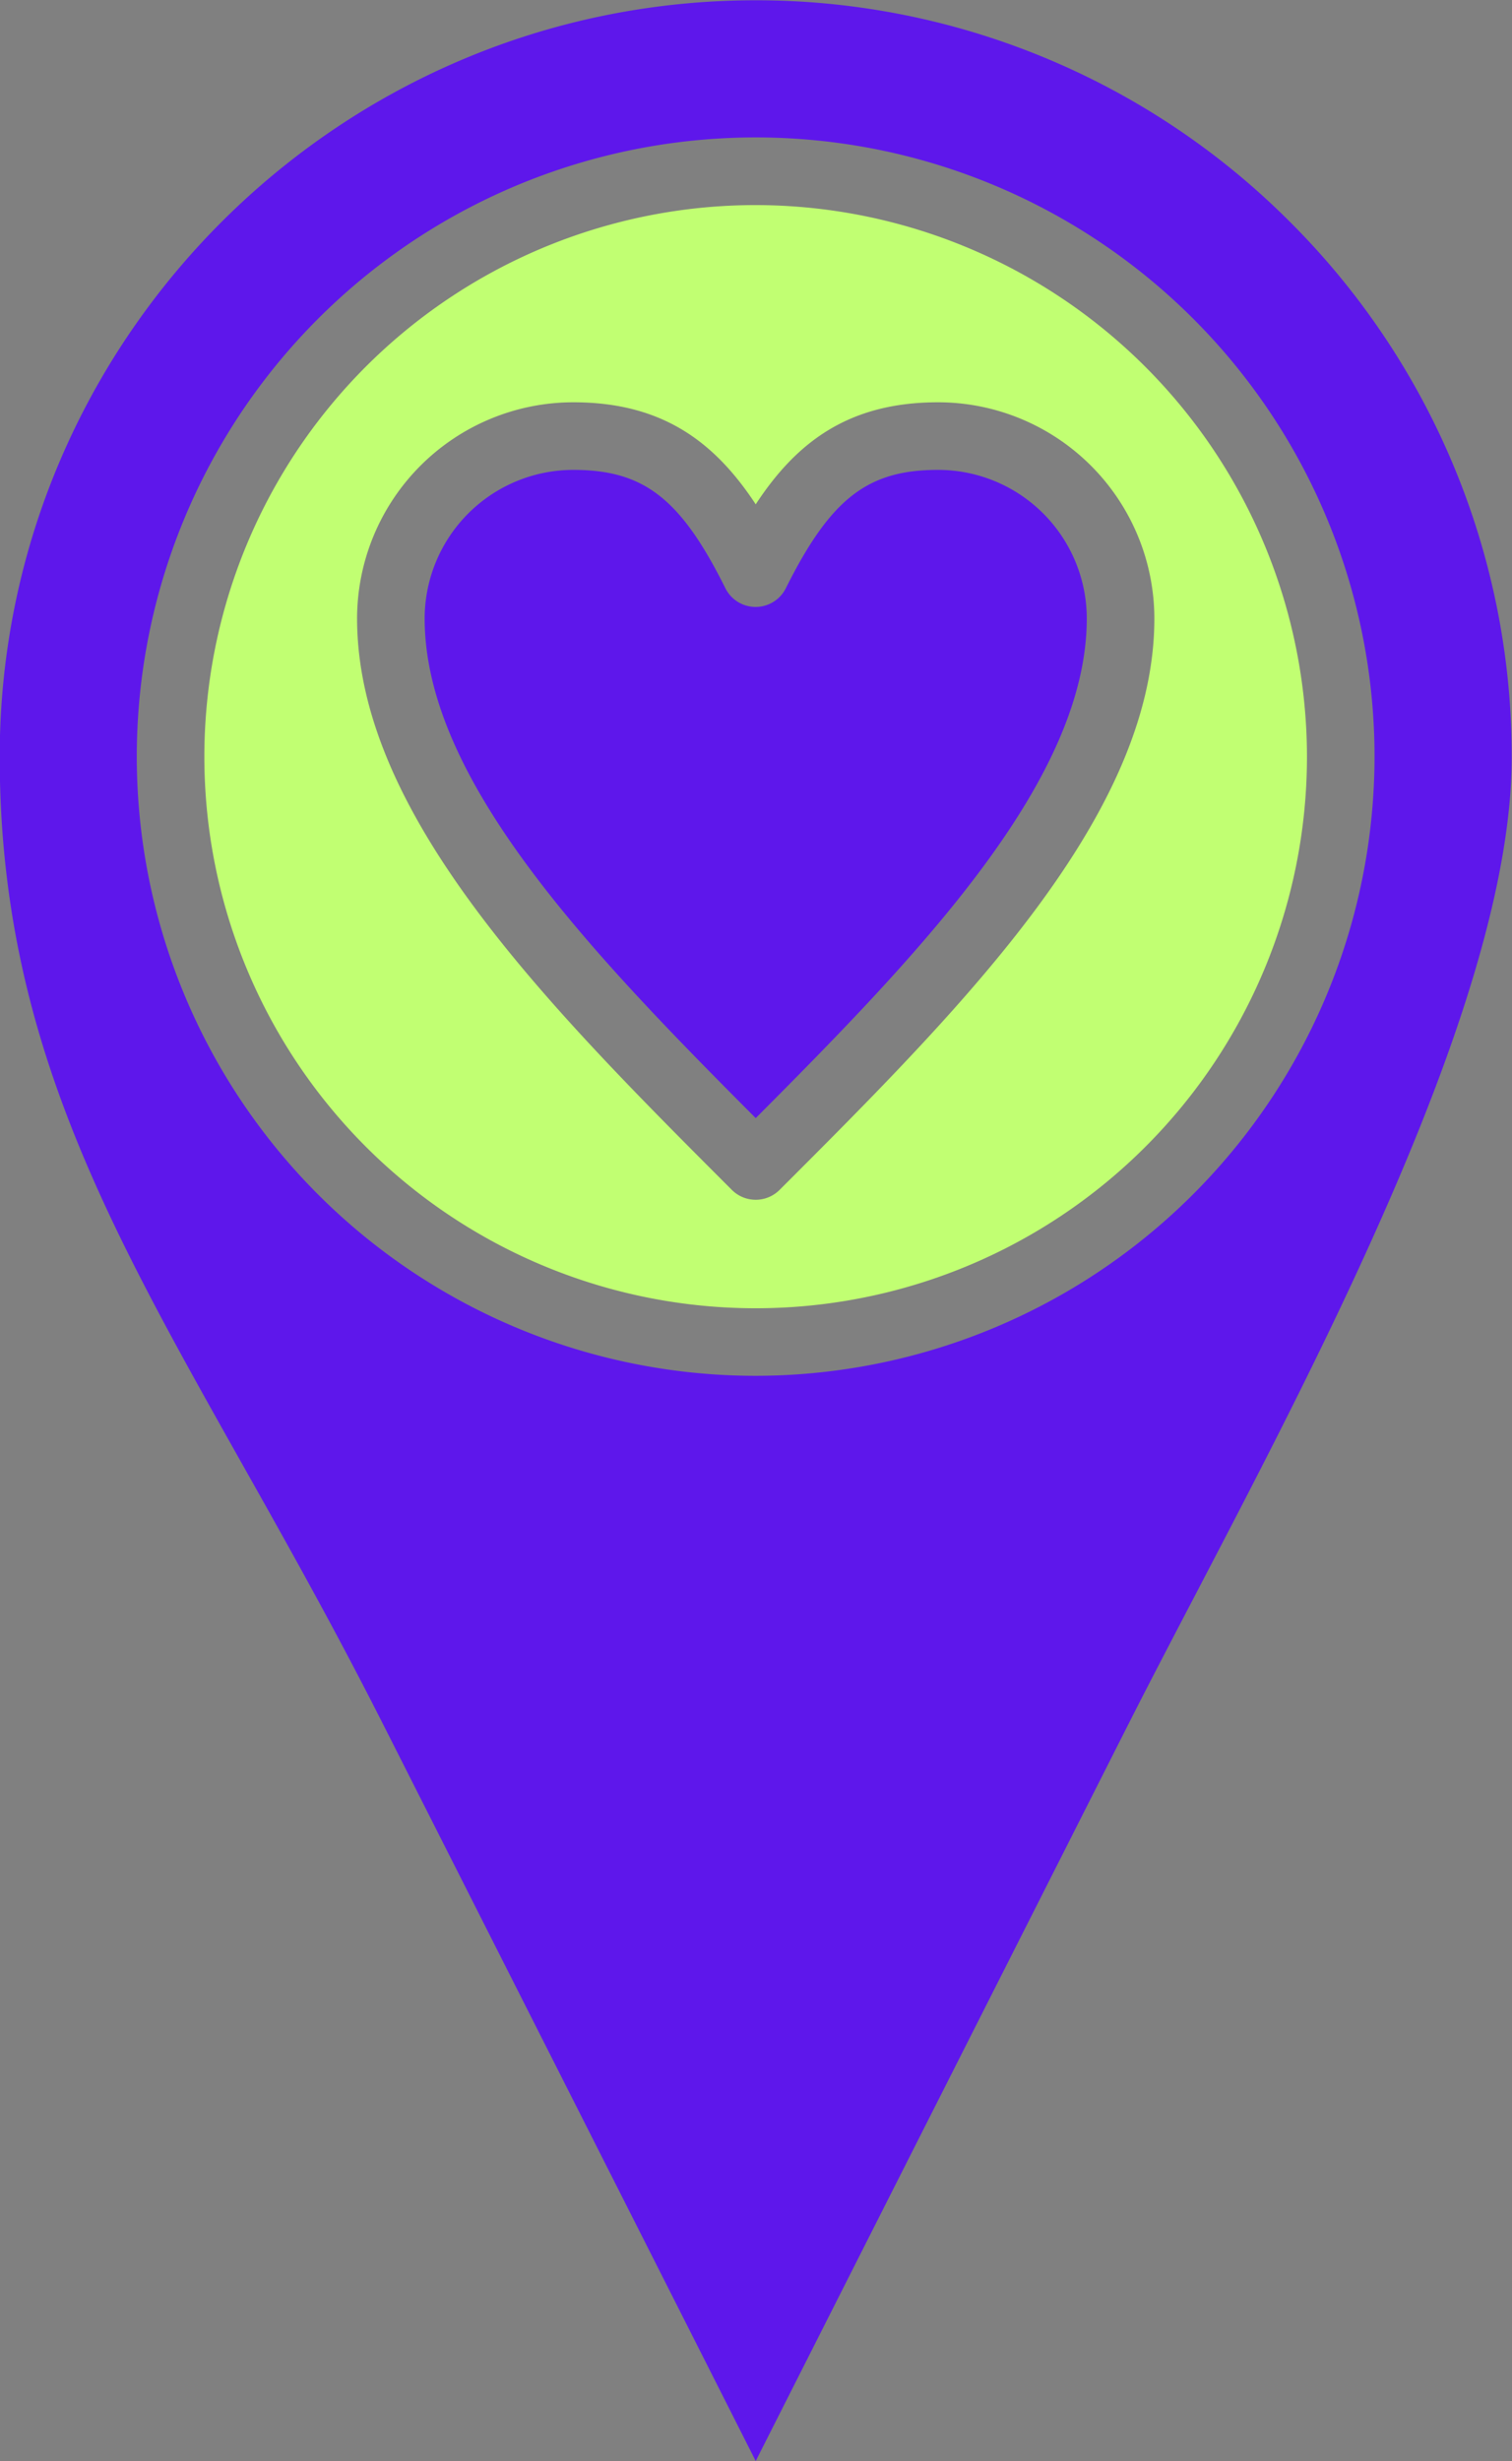 <?xml version="1.0" encoding="UTF-8" standalone="no"?><svg xmlns="http://www.w3.org/2000/svg" xmlns:xlink="http://www.w3.org/1999/xlink" data-name="Layer 1" fill="#000000" height="436.8" preserveAspectRatio="xMidYMid meet" version="1" viewBox="121.8 37.6 268.5 436.8" width="268.5" zoomAndPan="magnify"><rect x="121.8" y="37.6" width="268.5" height="436.8" fill="#808080" stroke="none"/><g data-name="Layer_1"><g data-name="206249840"><g data-name="206249864" id="change1_1"><path d="M350.89,77A133.9,133.9,0,0,0,256,37.65c-74,0-134.25,60.21-134.25,134.25,0,49,18.87,82.55,42.75,125,8.13,14.44,16.53,29.36,25.21,46.5l66.29,131,66.29-131c3.49-6.88,7.44-14.44,11.62-22.44,23.77-45.5,56.34-107.82,56.34-149A133.87,133.87,0,0,0,350.89,77ZM256,281.79A109.9,109.9,0,1,1,365.89,171.9,110,110,0,0,1,256,281.79Z" fill="#5e17eb"/></g><g data-name="206249720" id="change2_1"><path d="M256,74a97.9,97.9,0,1,0,97.89,97.9A98,98,0,0,0,256,74Zm4.24,174.79a6,6,0,0,1-8.48,0c-32.72-32.73-66.55-66.56-66.55-101.44A38.43,38.43,0,0,1,223.61,109c15.78,0,25.08,7,32.39,18.11,7.31-11.15,16.61-18.11,32.4-18.11a38.43,38.43,0,0,1,38.39,38.38C326.79,182.23,293,216.06,260.24,248.79Z" fill="#c1ff72"/></g><g data-name="206249408" id="change1_2"><path d="M314.79,147.35c0,28.56-29.19,59.05-58.79,88.7-29.6-29.65-58.79-60.14-58.79-88.7A26.42,26.42,0,0,1,223.61,121c12.52,0,19.08,5.09,27,21a6,6,0,0,0,10.74,0c7.94-15.89,14.51-21,27-21A26.41,26.41,0,0,1,314.79,147.35Z" fill="#5e17eb"/></g></g></g></svg>